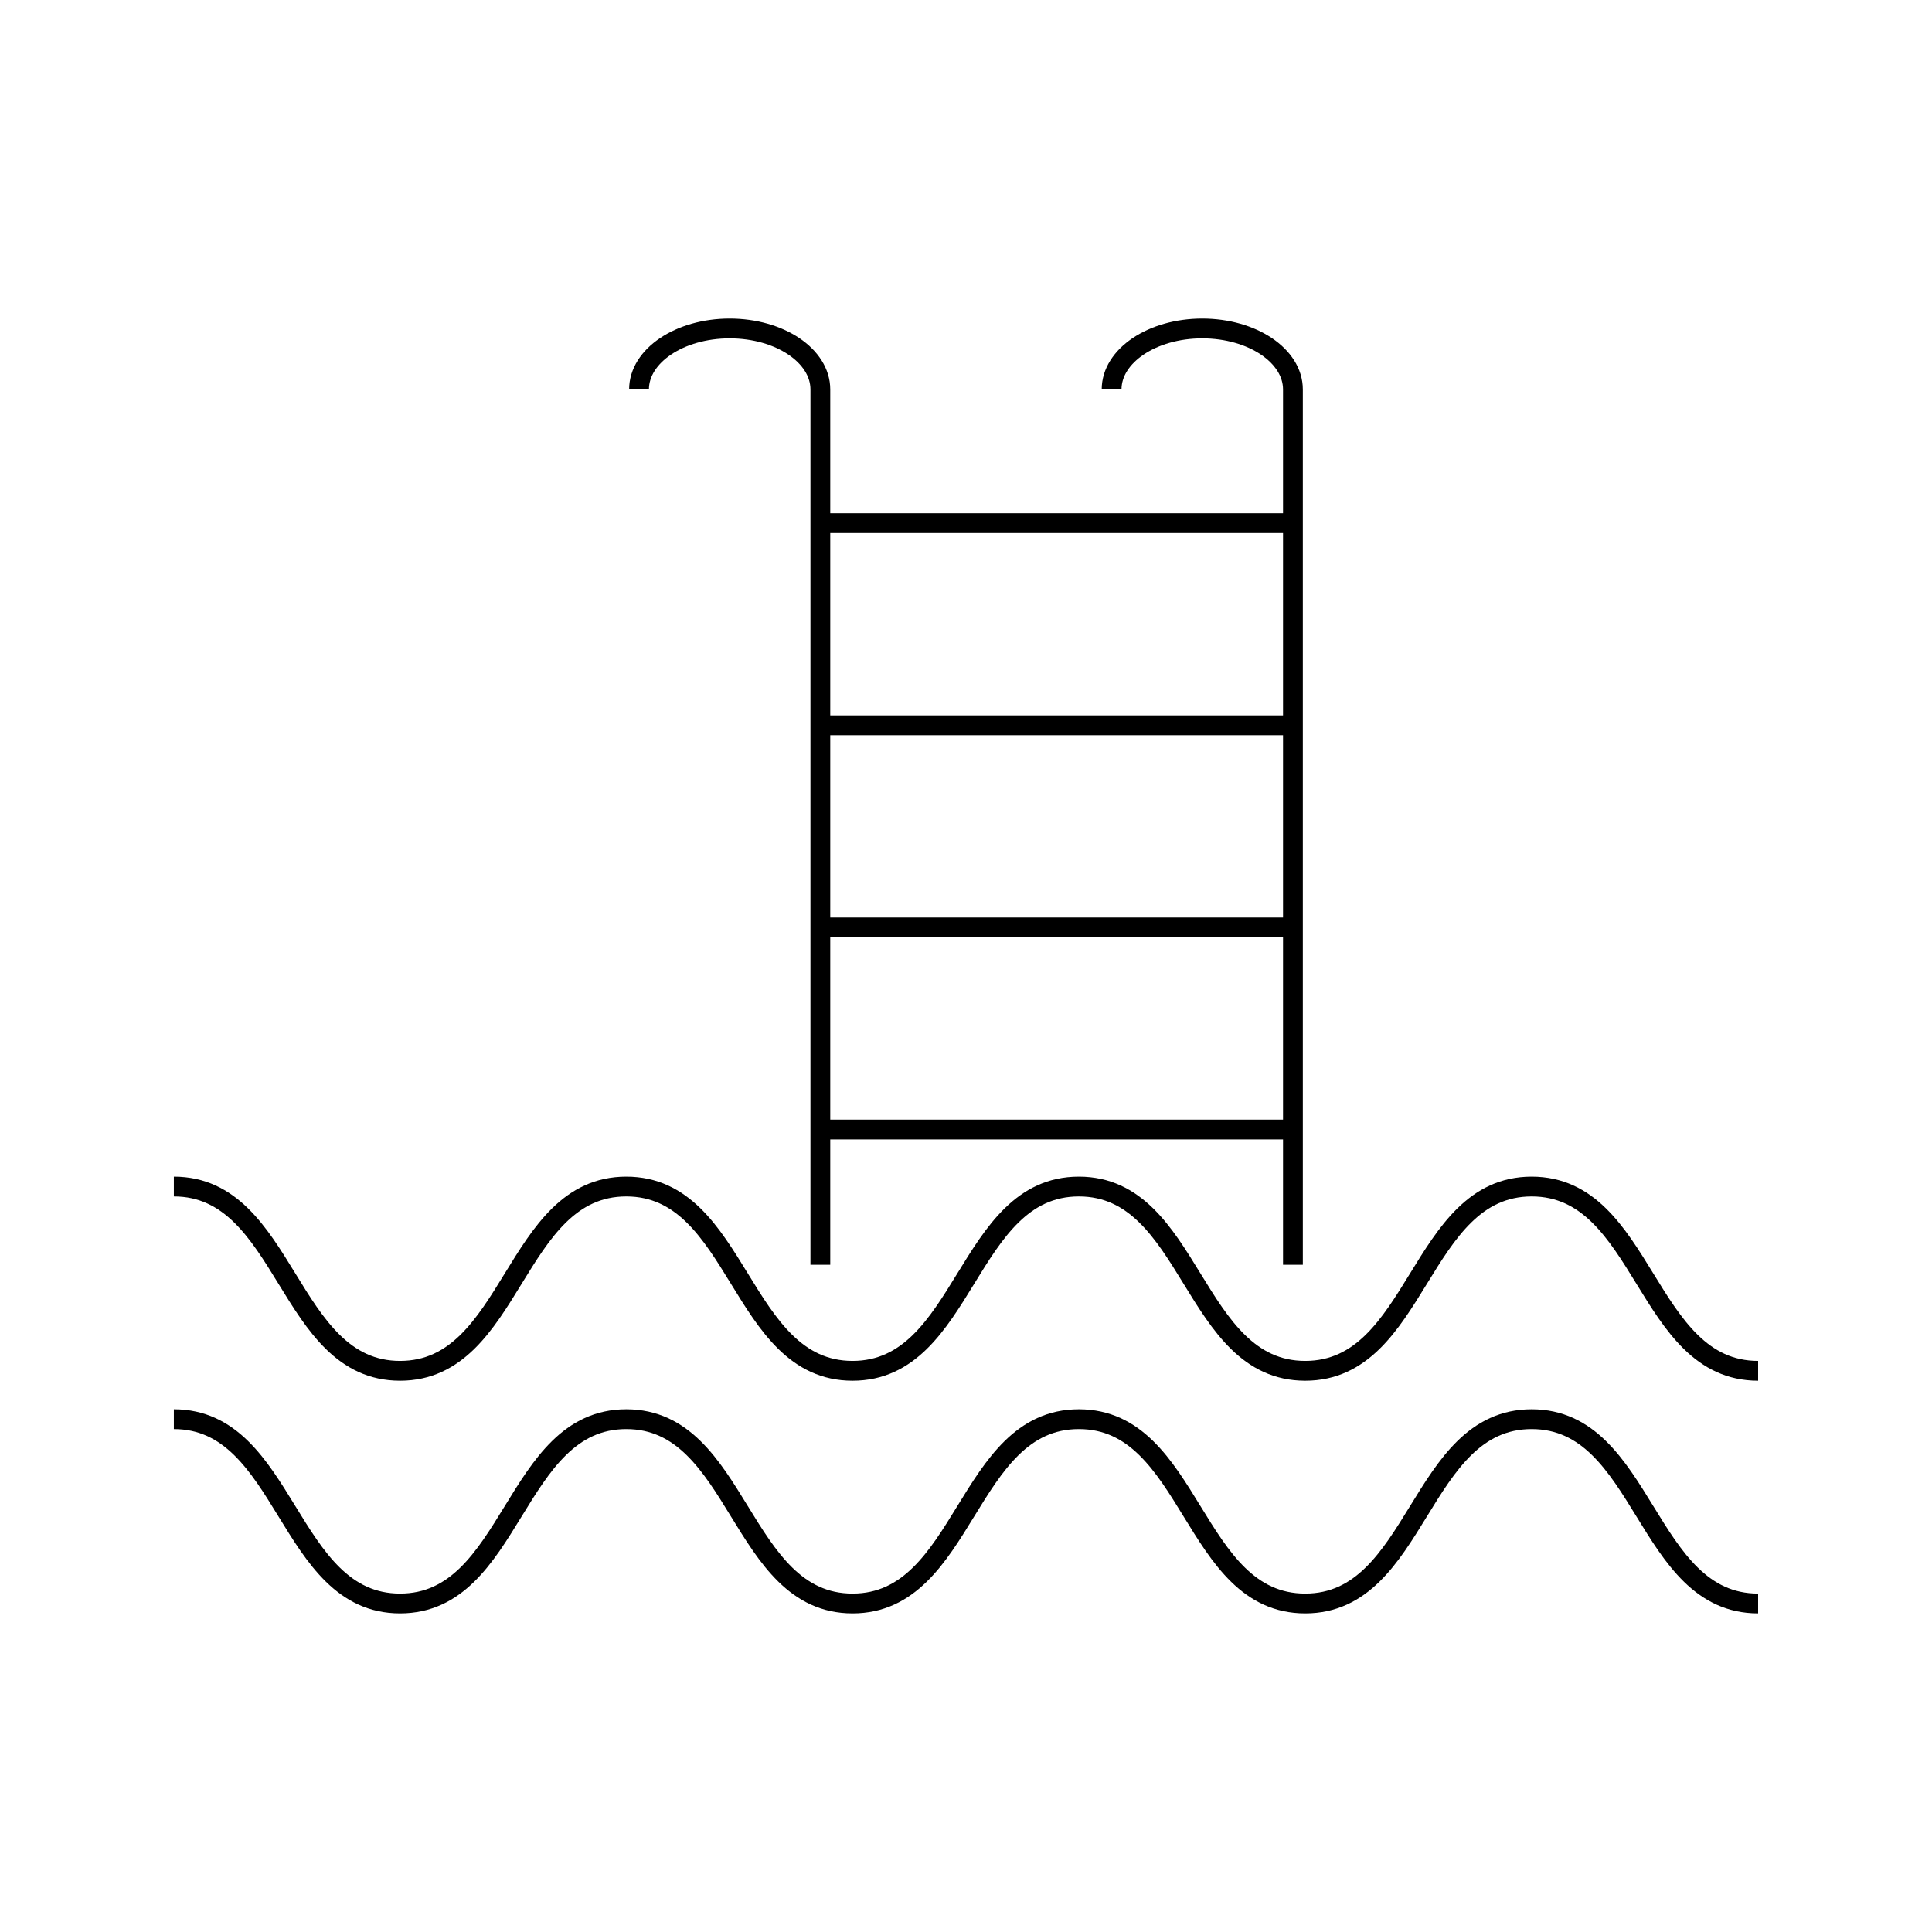 <?xml version="1.0" encoding="UTF-8"?>
<!-- Uploaded to: SVG Repo, www.svgrepo.com, Generator: SVG Repo Mixer Tools -->
<svg width="800px" height="800px" version="1.1" viewBox="144 144 512 512" xmlns="http://www.w3.org/2000/svg">
 <defs>
  <clipPath id="b">
   <path d="m148.09 384h503.81v198h-503.81z"/>
  </clipPath>
  <clipPath id="a">
   <path d="m148.09 445h503.81v199h-503.81z"/>
  </clipPath>
 </defs>
 <path transform="matrix(5.248 0 0 5.248 148.09 148.09)" d="m31.49 18.885c0-1.699 2.05-3.077 4.578-3.077 2.528 0 4.578 1.377 4.578 3.077v44.203" fill="none" stroke="#000000" stroke-miterlimit="10"/>
 <path transform="matrix(5.248 0 0 5.248 148.09 148.09)" d="m55.354 18.885c0-1.699 2.05-3.077 4.578-3.077 2.528 0 4.578 1.377 4.578 3.077v44.203" fill="none" stroke="#000000" stroke-miterlimit="10"/>
 <path transform="matrix(5.248 0 0 5.248 148.09 148.09)" d="m40.646 25.64h23.865" fill="none" stroke="#000000" stroke-miterlimit="10"/>
 <path transform="matrix(5.248 0 0 5.248 148.09 148.09)" d="m40.646 35.846h23.865" fill="none" stroke="#000000" stroke-miterlimit="10"/>
 <path transform="matrix(5.248 0 0 5.248 148.09 148.09)" d="m40.646 46.053h23.865" fill="none" stroke="#000000" stroke-miterlimit="10"/>
 <path transform="matrix(5.248 0 0 5.248 148.09 148.09)" d="m40.646 56.259h23.865" fill="none" stroke="#000000" stroke-miterlimit="10"/>
 <g clip-path="url(#b)">
  <path transform="matrix(5.248 0 0 5.248 148.09 148.09)" d="m8 59.138c5.711 0 5.711 9.306 11.423 9.306 5.711 0 5.711-9.306 11.424-9.306 5.713 0 5.713 9.306 11.426 9.306 5.714 0 5.714-9.306 11.429-9.306 5.715 0 5.715 9.306 11.429 9.306 5.718 0 5.718-9.306 11.435-9.306 5.718 0 5.718 9.306 11.435 9.306" fill="none" stroke="#000000" stroke-miterlimit="10"/>
 </g>
 <g clip-path="url(#a)">
  <path transform="matrix(5.248 0 0 5.248 148.09 148.09)" d="m8 70.886c5.711 0 5.711 9.306 11.423 9.306 5.711 0 5.711-9.306 11.424-9.306 5.713 0 5.713 9.306 11.426 9.306 5.714 0 5.714-9.306 11.429-9.306 5.715 0 5.715 9.306 11.429 9.306 5.718 0 5.718-9.306 11.435-9.306 5.718 0 5.718 9.306 11.435 9.306" fill="none" stroke="#000000" stroke-miterlimit="10"/>
 </g>
</svg>